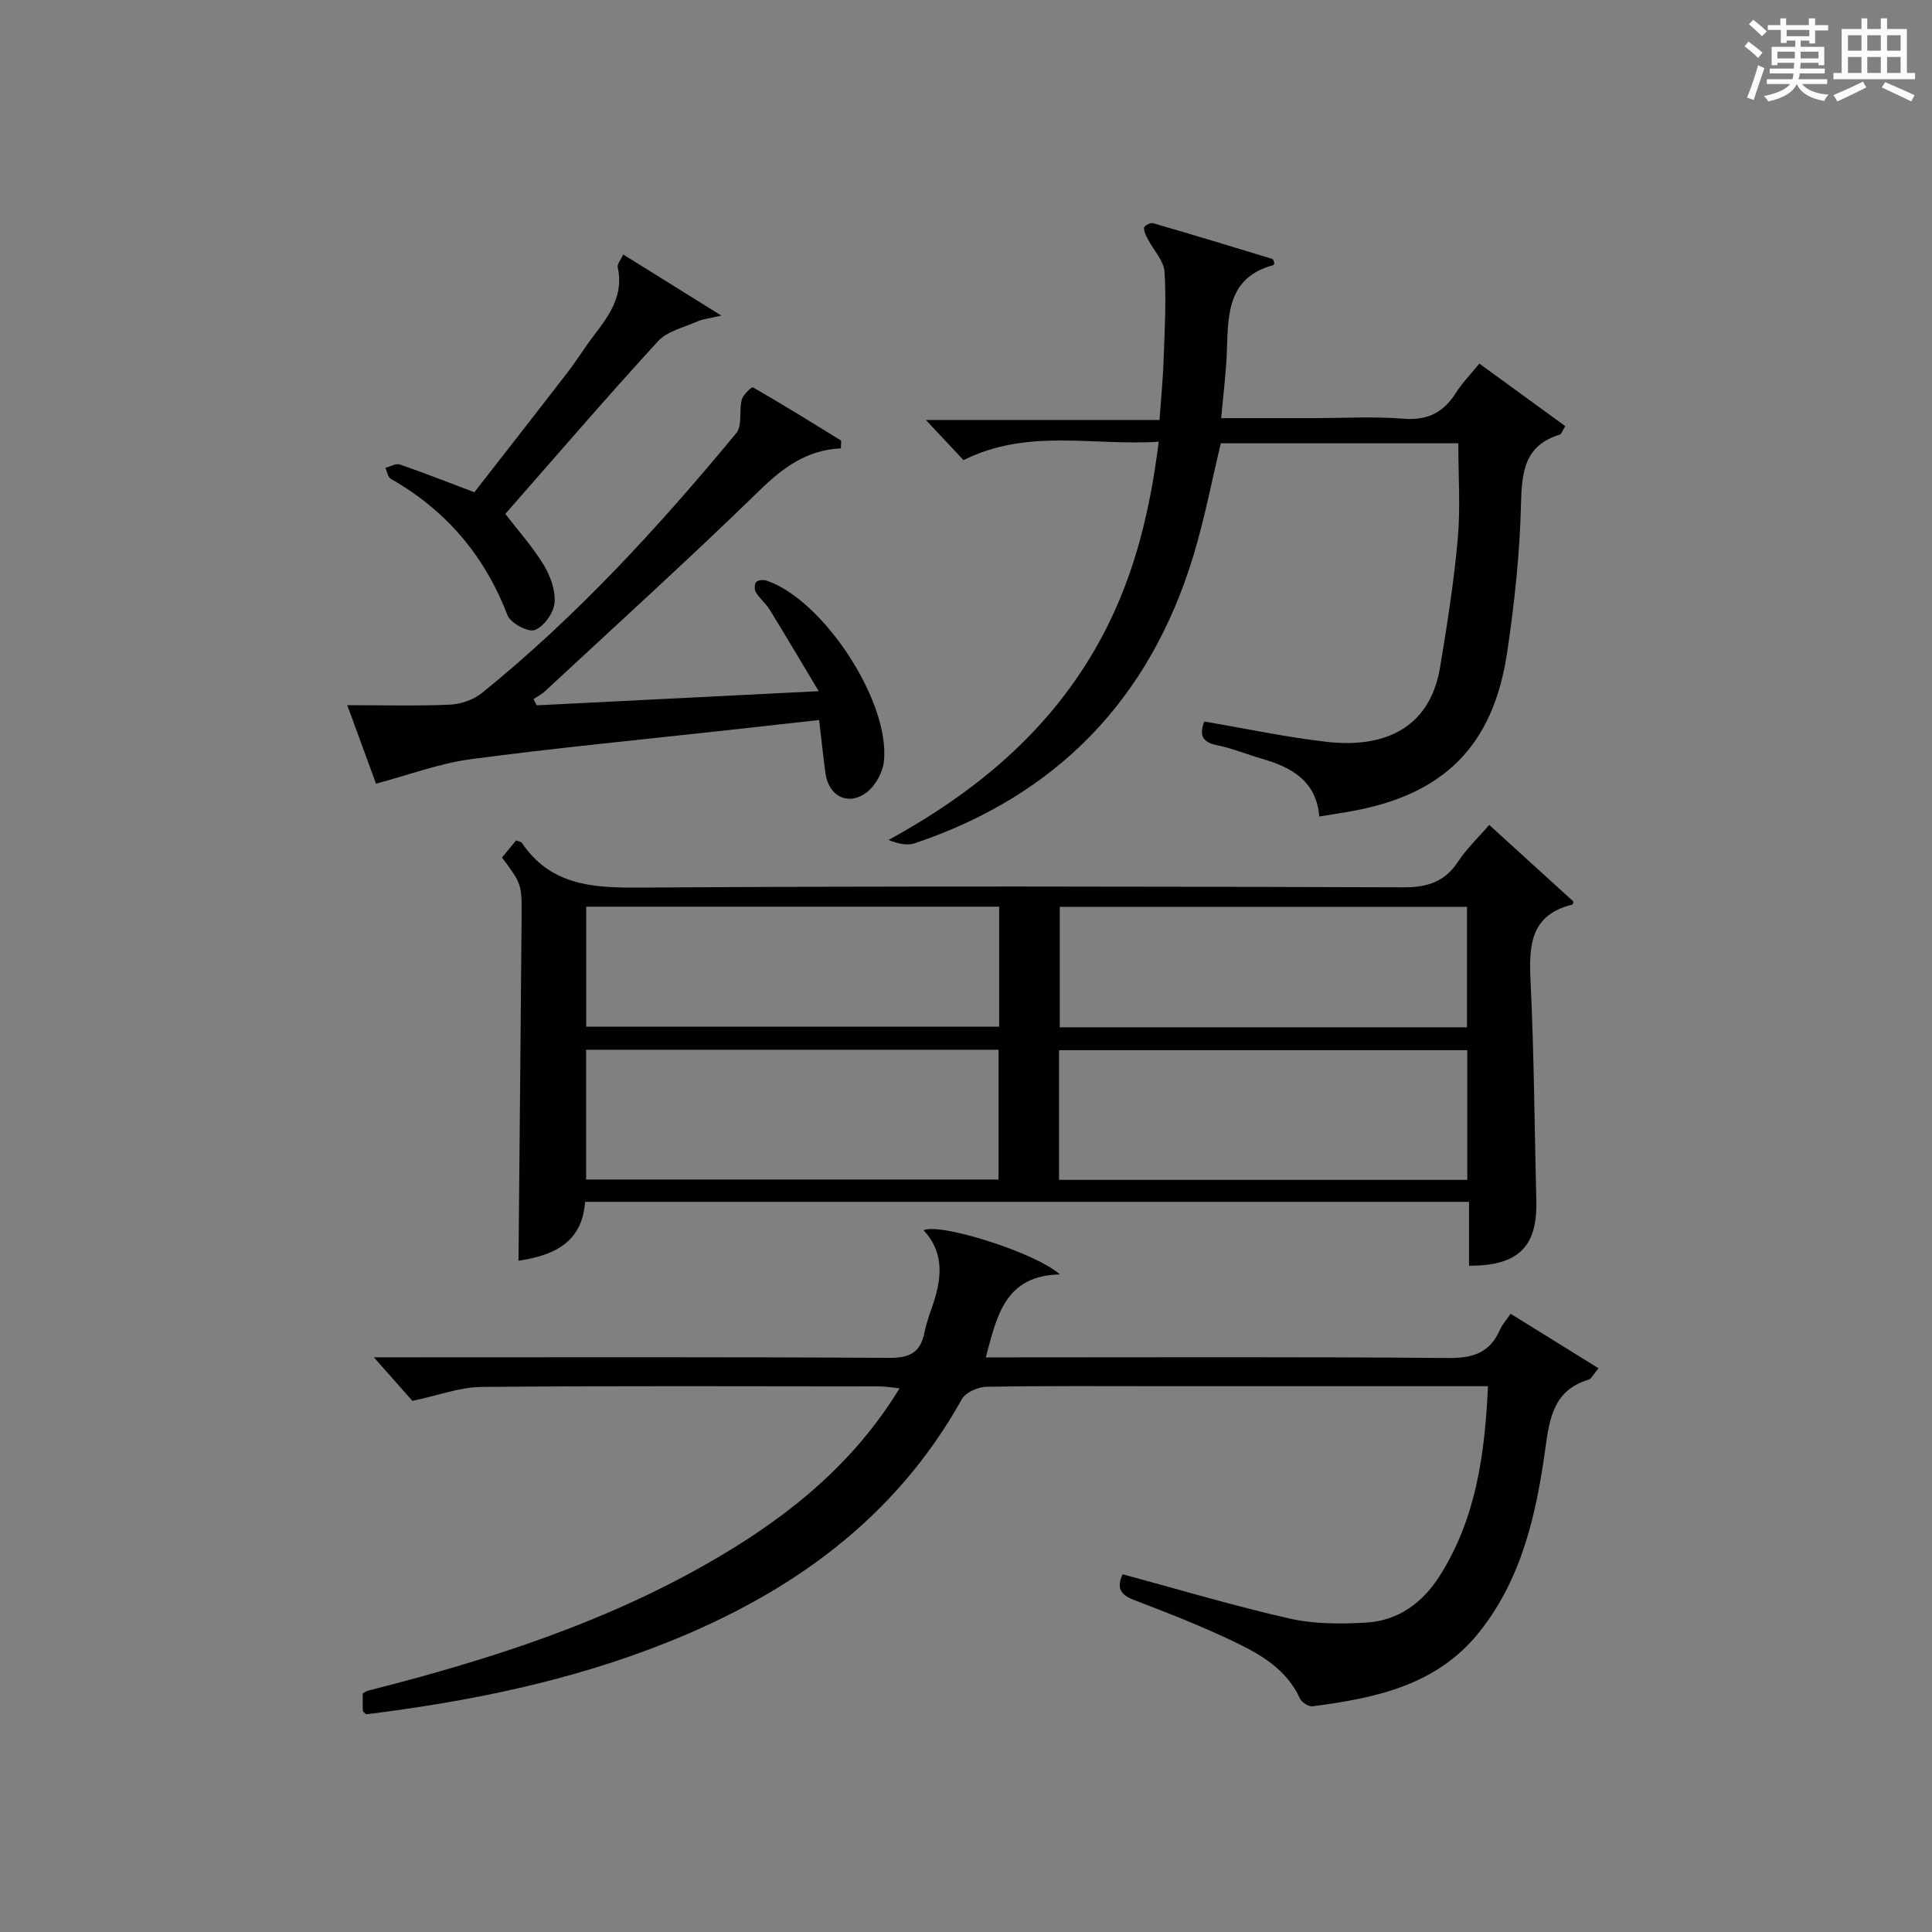 <?xml version="1.0" encoding="utf-8"?>
<svg version="1.1" id="漢_ZDIC_典" xmlns="http://www.w3.org/2000/svg" xmlns:xlink="http://www.w3.org/1999/xlink" x="0px" y="0px"
	 viewBox="0 0 400 400" style="enable-background:new 0 0 400 400;" xml:space="preserve">
<rect x="0" y="0" width="400" height="400" fill="#808080" stroke="none"/>
<style type="text/css">
	.st1{fill:#010104;}
	.st0{fill:#fbfcfa;}
</style>
<g>
	<path class="st0" d="M361.2,9.6l0.8-1c0.9,0.7,1.9,1.4,2.9,2.3L364,12C363,11,362,10.2,361.2,9.6z M361.7,20.2
		c0.9-2.1,1.6-4.3,2.3-6.7c0.4,0.2,0.8,0.4,1.3,0.6c-0.7,2.1-1.5,4.3-2.2,6.6L361.7,20.2z M362.1,5l0.9-0.9c1,0.8,2,1.6,2.8,2.4
		l-1,1C363.9,6.6,363,5.8,362.1,5z M374.6,3.8h1.2v1.4h2.7v1.1h-2.7v2.7h-1.2V8.4h-1.8v1.3h4.9v3.8h-1.2v-0.5h-3.7
		c0,0.4-0.1,0.9-0.1,1.2h5.1v1h-5.2c0,0.5-0.1,0.9-0.3,1.2h6v1h-5.2c1.1,1.3,2.9,2,5.5,2.2c-0.4,0.4-0.7,0.8-0.9,1.3
		c-2.9-0.5-4.8-1.6-5.7-3.5H372c-0.8,1.7-2.7,2.9-5.9,3.6c-0.2-0.4-0.6-0.8-0.9-1.1c2.8-0.6,4.6-1.4,5.4-2.5h-4.8v-1h5.3
		c0.1-0.3,0.2-0.7,0.2-1.2h-4.9v-1h5c0-0.4,0-0.8,0.1-1.2H368v0.5h-1.2V9.7h4.9V8.4h-1.8v0.5h-1.2V6.2H366V5.2h2.6V3.8h1.2v1.4h4.7
		V3.8z M368,12.1h3.6c0-0.4,0-0.9,0-1.4H368V12.1z M369.9,7.5h4.7V6.2h-4.7V7.5z M376.5,10.7h-3.7c0,0.5,0,1,0,1.4h3.7V10.7z"/>
	<path class="st0" d="M385.3,3.8h1.3V6h2.8V3.8h1.3V6h4.1v9.1h1.7v1.3h-16.9v-1.3h1.7V6h4.1V3.8z M385.7,16.9l0.7,1.2
		c-1.8,0.9-3.8,1.9-6,2.9c-0.2-0.4-0.5-0.8-0.8-1.3C381.9,18.7,383.9,17.8,385.7,16.9z M382.6,10.5h2.8V7.3h-2.8V10.5z M382.6,15.1
		h2.8v-3.3h-2.8V15.1z M386.6,10.5h2.8V7.3h-2.8V10.5z M386.6,15.1h2.8v-3.3h-2.8V15.1z M390.3,17c2.1,0.9,4.1,1.8,6.1,2.7l-0.7,1.3
		c-2.2-1.1-4.2-2-6.1-2.9L390.3,17z M393.5,7.3h-2.8v3.2h2.8V7.3z M390.7,15.1h2.8v-3.3h-2.8V15.1z"/>
	
	<path class="st1" d="M308.07,287c-22.57,0-44.22,0-65.87,0c-12.66,0-25.33-0.1-37.99,0.12c-1.74,0.03-4.29,1.16-5.07,2.56
		c-13.83,24.8-35.38,40.15-61.12,50.41c-20.02,7.98-40.95,12.21-62.23,14.84c-0.26-0.27-0.65-0.5-0.66-0.74
		c-0.07-1.15-0.03-2.31-0.03-3.59c0.35-0.18,0.75-0.48,1.19-0.59c25.34-6.43,50.1-14.38,72.75-27.81
		c14.76-8.75,27.8-19.35,37.2-34.76c-1.66-0.17-2.86-0.4-4.07-0.4c-27.49-0.02-54.99-0.14-82.48,0.11
		c-4.46,0.04-8.91,1.75-14.3,2.89c-1.82-2.06-4.52-5.11-7.98-9.02c2.78,0,4.53,0,6.29,0c33.49,0,66.98-0.09,100.47,0.11
		c4.27,0.03,6.44-1.18,7.24-5.31c0.44-2.26,1.35-4.43,2.04-6.65c1.6-5.17,1.81-10.14-2.22-14.46c3.37-1.6,23.27,4.66,28.21,9.15
		c-11.36,0.21-13.04,8.55-15.34,17.17c1.89,0,3.62,0,5.35,0c30.16,0,60.32-0.13,90.47,0.13c5.09,0.04,8.58-1.11,10.63-5.86
		c0.45-1.04,1.27-1.92,2.21-3.3c6.05,3.75,11.98,7.42,18.21,11.29c-1.21,1.43-1.53,2.2-2.05,2.35c-7.19,2.15-8.09,7.84-8.97,14.24
		c-1.87,13.55-4.84,26.91-13.65,37.99c-8.8,11.07-21.52,13.71-34.56,15.4c-0.81,0.1-2.24-0.81-2.6-1.61c-2.69-5.9-7.9-9-13.27-11.59
		c-6.87-3.31-14-6.11-21.13-8.83c-2.91-1.11-3.53-2.59-2.32-5.31c11.57,3.12,23,6.55,34.61,9.18c5.06,1.15,10.51,1.13,15.74,0.84
		c6.74-0.38,11.8-4.12,15.39-9.81C305.59,314.31,307.42,301.16,308.07,287z"/>
	<path class="st1" d="M308.33,170.79c6.02,5.48,11.76,10.7,17.45,15.88c-0.11,0.31-0.14,0.59-0.23,0.61c-8.78,2.15-9.02,8.55-8.66,15.97
		c0.73,15.12,0.81,30.28,1.19,45.42c0.23,9.46-3.75,13.43-13.93,13.38c0-4.26,0-8.53,0-13.22c-61.14,0-121.88,0-183.01,0
		c-0.64,8.84-7.05,11.16-13.79,12.19c0.22-23.75,0.45-47.34,0.64-70.93c0.06-7.09,0.01-7.09-4.06-12.55
		c0.97-1.17,1.98-2.39,2.93-3.54c0.6,0.24,1.02,0.26,1.17,0.48c5.85,8.68,14.34,9.35,23.97,9.29c52.83-0.35,105.66-0.23,158.5-0.06
		c4.95,0.02,8.56-1.07,11.35-5.28C303.66,175.68,306.1,173.38,308.33,170.79z M206.74,217.34c-28.6,0-56.93,0-85.39,0
		c0,9.13,0,17.98,0,26.87c28.69,0,57.03,0,85.39,0C206.74,235.07,206.74,226.32,206.74,217.34z M303.79,217.43
		c-28.51,0-56.51,0-84.53,0c0,9.12,0,17.87,0,26.85c28.28,0,56.3,0,84.53,0C303.79,235.23,303.79,226.48,303.79,217.43z
		 M206.87,187.72c-28.76,0-57.12,0-85.5,0c0,8.52,0,16.72,0,24.84c28.71,0,57.04,0,85.5,0
		C206.87,204.22,206.87,196.26,206.87,187.72z M303.73,187.75c-28.39,0-56.41,0-84.32,0c0,8.56,0,16.77,0,24.94
		c28.29,0,56.17,0,84.32,0C303.73,204.36,303.73,196.28,303.73,187.75z"/>
	<path class="st1" d="M199.49,95.27c-2.26-2.41-4.61-4.92-7.8-8.32c16.56,0,32.05,0,48.37,0c0.32-4.44,0.71-8.32,0.85-12.22
		c0.21-6.15,0.58-12.34,0.19-18.46c-0.15-2.29-2.26-4.45-3.42-6.7c-0.4-0.77-0.87-1.63-0.82-2.43c0.02-0.37,1.32-1.09,1.84-0.94
		c8.27,2.39,16.5,4.9,24.73,7.41c0.2,0.06,0.28,0.56,0.41,0.85c-0.07,0.15-0.12,0.41-0.22,0.44c-9.38,2.51-9.36,10.04-9.6,17.59
		c-0.14,4.46-0.73,8.9-1.19,14.08c6.58,0,12.69,0,18.8,0c6.33,0,12.69-0.38,18.99,0.12c4.95,0.39,8.22-1.28,10.78-5.31
		c1.32-2.08,3.07-3.87,4.88-6.1c6.09,4.43,11.92,8.67,17.79,12.94c-0.61,0.98-0.79,1.65-1.13,1.76c-7.28,2.23-7.87,7.65-8.03,14.3
		c-0.24,10.26-1.35,20.56-2.86,30.73c-2.89,19.49-13.16,29.61-32.6,33.01c-1.95,0.34-3.9,0.64-6.31,1.03
		c-0.59-7.24-5.56-10.12-11.65-11.89c-3.19-0.93-6.29-2.22-9.53-2.87c-3.29-0.66-3.61-2.34-2.63-4.91c8.56,1.45,17,3.27,25.55,4.23
		c10.13,1.13,20.97-1.63,23.28-15.49c1.47-8.83,2.86-17.7,3.66-26.61c0.57-6.39,0.11-12.88,0.11-19.73c-16.18,0-32.59,0-49.17,0
		c-1.86,7.72-3.37,15.68-5.71,23.37c-9.02,29.63-28.26,49.53-57.65,59.44c-1.6,0.54-3.54,0.07-5.43-0.68
		c17.72-9.73,32.56-21.94,42.67-39.36c7.56-13.02,11.29-27.19,13.26-43.1C226.28,92.35,212.73,88.62,199.49,95.27z"/>
	<path class="st1" d="M174.1,92.83c-7.02,0.31-11.93,3.93-16.8,8.67c-14.55,14.16-29.6,27.8-44.47,41.62c-0.69,0.64-1.57,1.08-2.37,1.62
		c0.22,0.43,0.44,0.86,0.66,1.29c18.8-0.94,37.6-1.89,58.38-2.93c-3.87-6.46-6.98-11.74-10.2-16.96c-0.78-1.26-2.02-2.23-2.8-3.49
		c-0.33-0.53-0.32-1.73,0.06-2.14c0.38-0.42,1.5-0.52,2.15-0.3c11.8,3.98,25.71,25.24,24.28,37.53c-0.26,2.21-1.69,4.82-3.42,6.2
		c-3.8,3.05-8.02,0.99-8.67-3.85c-0.46-3.44-0.82-6.89-1.31-11.02c-6.49,0.72-12.85,1.43-19.2,2.13
		c-17.66,1.95-35.36,3.65-52.97,5.99c-6.46,0.86-12.72,3.24-19.57,5.06c-1.66-4.54-3.69-10.07-5.95-16.25
		c7.44,0,14.36,0.2,21.26-0.11c2.26-0.1,4.89-1.01,6.63-2.42c19.63-15.88,36.62-34.4,52.65-53.8c1.28-1.54,0.53-4.65,1.13-6.91
		c0.28-1.04,2.08-2.71,2.31-2.57c6.14,3.53,12.17,7.26,18.2,10.99C174.23,91.26,174.1,91.79,174.1,92.83z"/>
	<path class="st1" d="M98.21,101.91c6.28-8.06,12.83-16.42,19.3-24.82c1.93-2.5,3.59-5.21,5.51-7.72c3.19-4.16,6.16-8.32,4.87-14.05
		c-0.14-0.6,0.58-1.4,1.14-2.63c6.54,4.08,12.8,7.97,20.32,12.65c-2.63,0.62-3.85,0.72-4.91,1.19c-2.82,1.26-6.29,2.02-8.23,4.14
		c-10.78,11.77-21.19,23.88-31.59,35.73c2.61,3.4,5.62,6.75,7.93,10.53c1.4,2.3,2.5,5.35,2.26,7.92c-0.19,2.07-2.22,4.9-4.1,5.59
		c-1.39,0.51-5.01-1.44-5.64-3.06c-4.74-12.35-12.7-21.72-24.16-28.24c-0.61-0.35-0.76-1.5-1.12-2.28c1.01-0.26,2.18-0.97,3-0.69
		C87.65,97.84,92.42,99.73,98.21,101.91z"/>
	
	
	
	
</g>
</svg>
